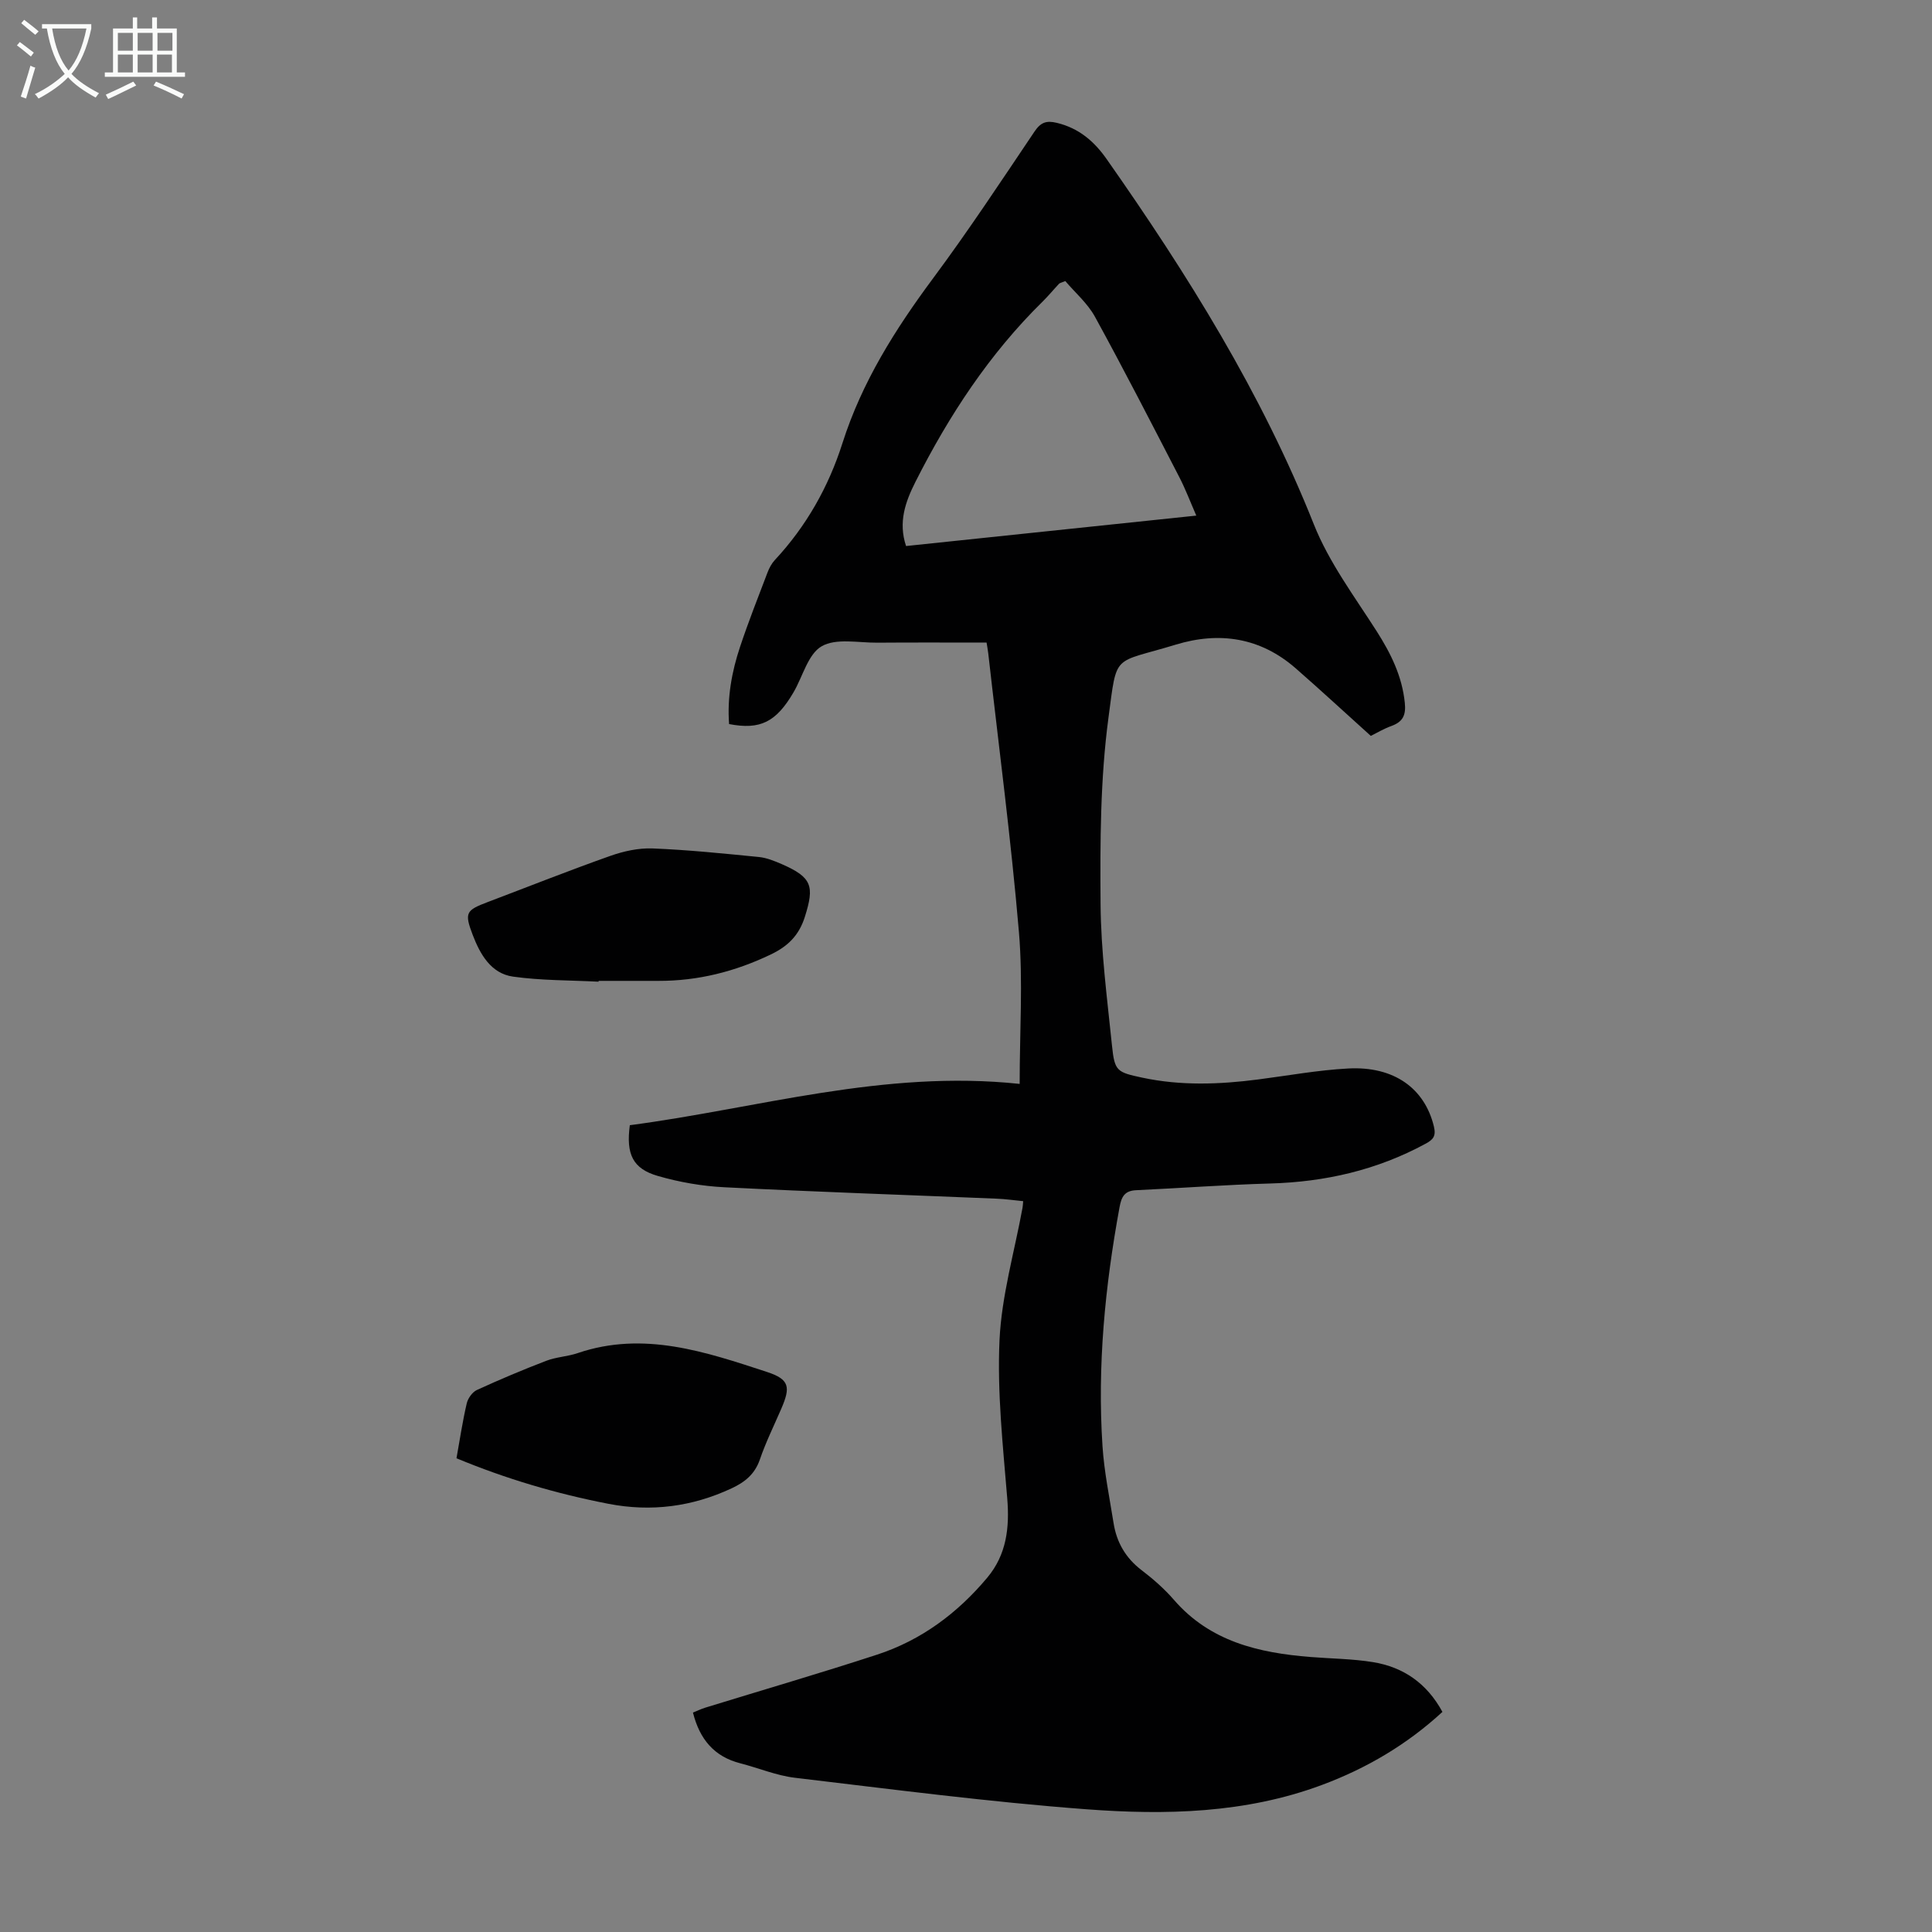<svg enable-background="new 0 0 400 400" viewBox="0 0 400 400" xmlns="http://www.w3.org/2000/svg"><rect x="0" y="0" width="400" height="400" fill="#808080" stroke="none"/><g fill="#010102"><path d="m283.81 152.36c-5.44-4.9-10.44-9.53-15.57-14.01-7.31-6.37-15.78-7.64-24.83-4.88-13.16 4.02-12.1 1.53-13.92 15.17-1.69 12.68-1.73 25.64-1.63 38.48.07 9.81 1.37 19.63 2.37 29.41.54 5.26 1.02 5.46 6.23 6.58 7.99 1.71 16 1.42 24.03.38 6.2-.8 12.39-1.94 18.62-2.27 9.53-.52 15.86 4.14 17.76 11.99.49 2.03-.16 2.74-1.73 3.59-10.04 5.45-20.78 7.91-32.16 8.23-9.26.26-18.51.96-27.77 1.39-2.42.11-3.04 1.41-3.43 3.57-3 16.35-4.61 32.8-3.52 49.42.35 5.33 1.45 10.62 2.29 15.91.63 4.01 2.51 7.26 5.82 9.78 2.39 1.82 4.7 3.85 6.67 6.12 7.49 8.65 17.53 10.98 28.24 11.84 4.34.35 8.73.37 13.01 1.07 6.28 1.03 11.14 4.39 14.35 10.3-7.33 6.75-15.7 11.69-25.01 15.15-15.8 5.87-32.3 6.24-48.7 5.01-20.16-1.51-40.24-4.14-60.33-6.52-3.83-.45-7.53-2.02-11.31-2.99-5.42-1.38-8.44-4.99-9.82-10.51.82-.33 1.68-.75 2.59-1.03 11.85-3.65 23.76-7.12 35.55-10.97 9.14-2.99 16.64-8.59 22.79-15.93 3.99-4.76 4.64-10.33 4.14-16.41-.89-10.91-2.1-21.9-1.6-32.78.43-9.18 3.09-18.26 4.76-27.38.06-.33.07-.66.14-1.38-1.86-.18-3.69-.45-5.53-.52-18.77-.78-37.55-1.41-56.31-2.36-4.64-.23-9.34-1.05-13.8-2.34-5.19-1.5-6.61-4.5-5.8-10.51 26.49-3.48 52.53-11.55 80.71-8.55 0-10.99.71-21.27-.15-31.42-1.64-19.27-4.18-38.47-6.35-57.7-.1-.87-.27-1.72-.35-2.25-7.7 0-15.16-.04-22.63.02-3.9.03-8.52-.98-11.51.74-2.83 1.63-3.91 6.25-5.82 9.52-3.61 6.18-6.89 7.83-13.35 6.59-.41-5.46.54-10.81 2.27-15.99 1.73-5.19 3.74-10.29 5.69-15.4.35-.92.85-1.86 1.51-2.57 6.52-7 11.13-15.17 14-24.2 4.03-12.66 10.94-23.59 18.78-34.15 7.33-9.87 14.11-20.15 20.98-30.36 1.3-1.93 2.48-2.33 4.65-1.8 4.53 1.1 7.69 3.79 10.29 7.5 16.72 23.83 32.06 48.37 42.89 75.6 3.13 7.88 8.41 14.94 13.03 22.17 2.93 4.61 5.24 9.26 5.81 14.79.27 2.58-.41 3.95-2.78 4.81-1.54.55-2.99 1.42-4.26 2.05zm-63.25-94.17c-.9.37-1.16.41-1.29.55-1.15 1.22-2.21 2.52-3.41 3.7-11.03 10.84-19.38 23.58-26.32 37.31-2.09 4.14-3.6 8.36-1.95 13.3 20.03-2.1 39.86-4.18 60.09-6.3-1.27-2.91-2.25-5.52-3.52-7.97-5.74-11.1-11.44-22.22-17.45-33.18-1.55-2.83-4.18-5.07-6.15-7.41z"/><path d="m94.51 301.92c.7-3.91 1.26-7.66 2.12-11.35.24-1.05 1.15-2.34 2.09-2.78 4.73-2.17 9.54-4.2 14.4-6.06 2.07-.79 4.4-.87 6.5-1.59 13.66-4.64 26.46-.25 39.18 3.91 4.7 1.54 4.89 3.14 2.95 7.63-1.51 3.49-3.2 6.91-4.43 10.5-1.05 3.03-3.08 4.67-5.84 5.96-8.18 3.82-16.65 4.92-25.5 3.21-10.78-2.09-21.24-5.18-31.47-9.43z"/><path d="m123.93 203.25c-5.91-.31-11.87-.23-17.71-1.05-4.61-.65-6.84-4.69-8.36-8.66-1.76-4.6-1.36-5.08 3.12-6.78 8.45-3.2 16.85-6.54 25.36-9.55 2.77-.98 5.85-1.66 8.75-1.55 7.35.29 14.68 1.05 22 1.77 1.63.16 3.25.82 4.77 1.48 6.27 2.74 6.79 4.54 4.78 10.9-1.22 3.88-3.54 6.12-7.05 7.8-7.38 3.54-15.07 5.49-23.26 5.47-4.13-.01-8.27 0-12.4 0 .01.07.01.12 0 .17z"/></g><path d="m6.4 11.7c-1-.8-1.9-1.6-2.9-2.3l.6-.7c.9.7 1.9 1.4 2.9 2.2zm-2.1 8.3c.7-2.1 1.4-4.2 2-6.4.2.1.6.3 1 .4-.7 2.3-1.3 4.4-1.9 6.4zm3-12.8c-1.1-.9-2.1-1.7-2.9-2.4l.6-.7c1 .8 2 1.5 3 2.4zm1.4-1.3v-.9h10.2v.9c-.9 4.2-2.3 7.3-4.1 9.4 1.3 1.4 3.2 2.7 5.7 4-.2.2-.4.5-.7.9-2.5-1.4-4.4-2.7-5.7-4.2-1.4 1.5-3.5 3-6.1 4.4 0 0 0 0-.1-.1-.3-.4-.5-.7-.7-.8 2.7-1.3 4.7-2.8 6.2-4.2-1.8-2.2-3-5.3-3.7-9.4zm9.2 0h-7.1c.6 3.8 1.7 6.7 3.4 8.7 1.7-2 2.9-4.8 3.7-8.7z" fill="#fafbfa"/><path d="m31.6 3.6h.9v2.3h4.1v9.1h1.7v.9h-16.6v-.9h1.7v-9.1h4.1v-2.3h.9v2.3h3.1v-2.3zm-4 13.3.6.8c-1.9.9-3.8 1.9-5.8 2.8-.2-.3-.3-.6-.5-.9 2-.9 3.9-1.8 5.7-2.7zm-3.2-10.1v3.7h3.1v-3.7zm0 4.5v3.7h3.1v-3.7zm4.1-4.5v3.7h3.1v-3.7zm0 4.5v3.7h3.1v-3.7zm9.1 9.1c-2.1-1.1-4.1-2-5.8-2.7l.5-.8c2.2.9 4.1 1.8 5.8 2.6zm-1.9-13.6h-3.1v3.7h3.1zm-3.2 4.5v3.7h3.1v-3.7z" fill="#fafbfa"/></svg>